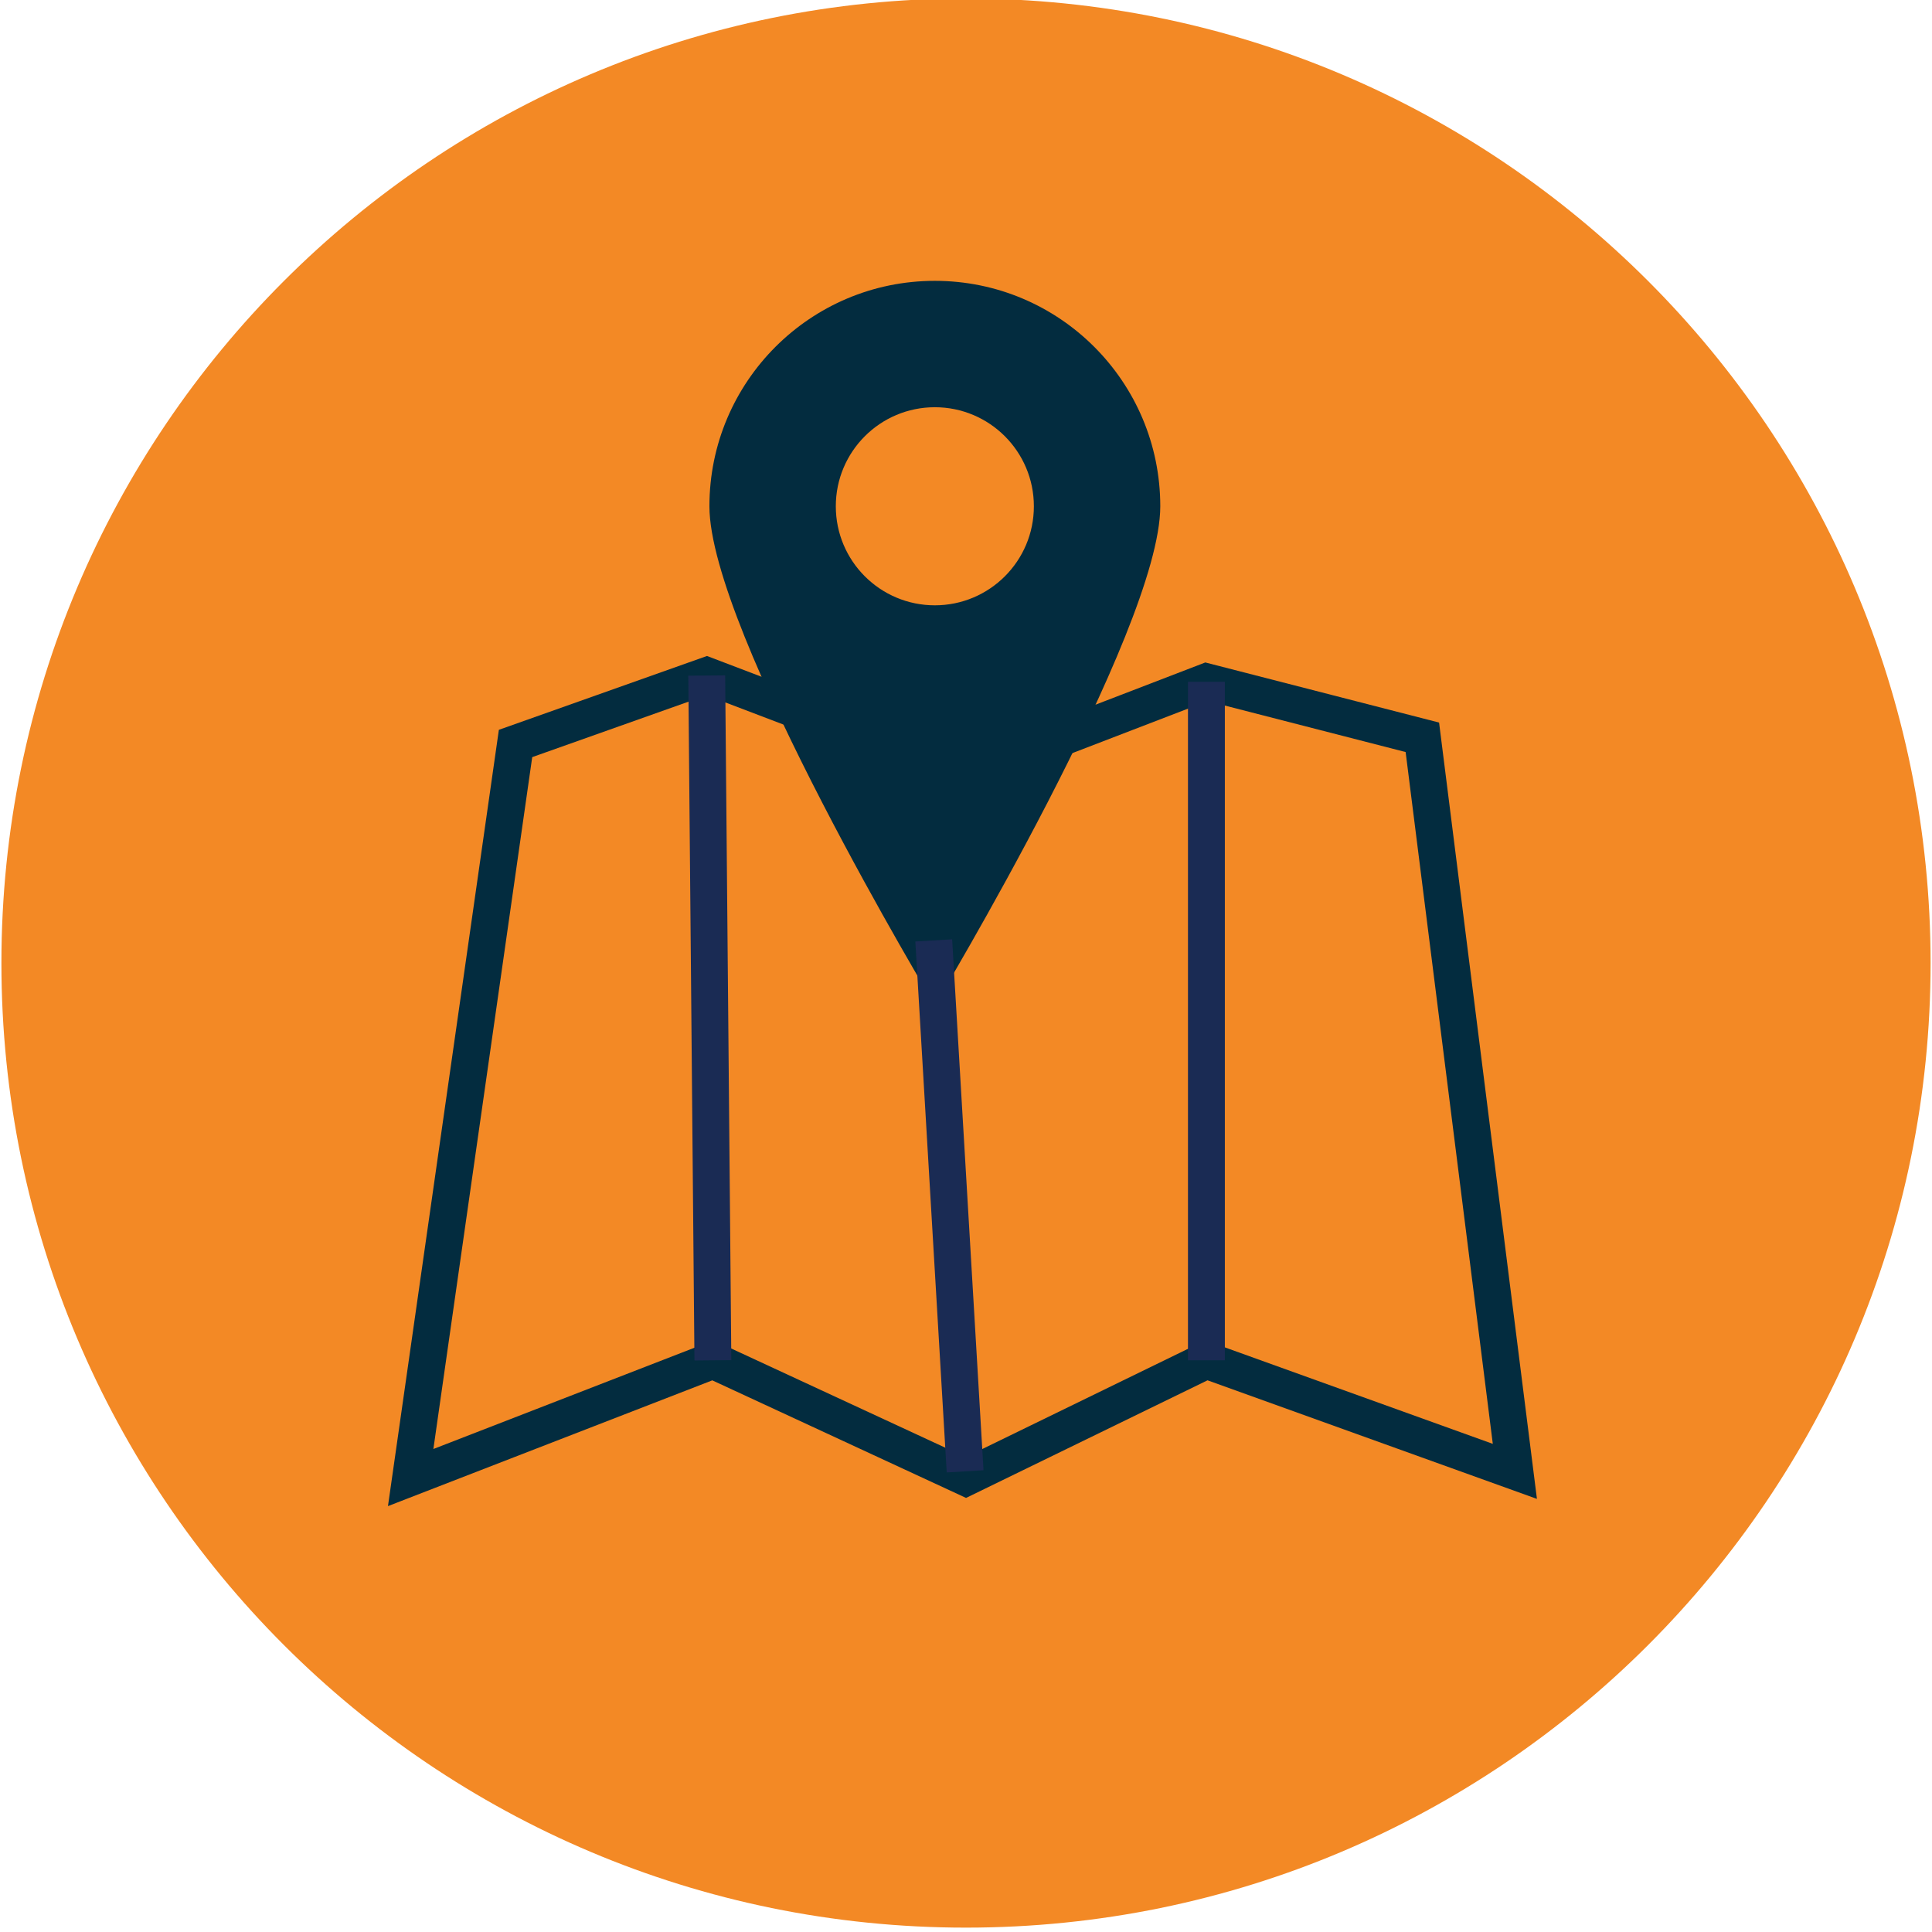 <?xml version="1.0" encoding="utf-8"?>
<!-- Generator: Adobe Illustrator 15.1.0, SVG Export Plug-In . SVG Version: 6.00 Build 0)  -->
<!DOCTYPE svg PUBLIC "-//W3C//DTD SVG 1.1//EN" "http://www.w3.org/Graphics/SVG/1.1/DTD/svg11.dtd">
<svg version="1.1" id="Vrstva_1" xmlns="http://www.w3.org/2000/svg" xmlns:xlink="http://www.w3.org/1999/xlink" x="0px" y="0px"
	 width="161.243px" height="161.242px" viewBox="0 0 161.243 161.242" enable-background="new 0 0 161.243 161.242"
	 xml:space="preserve">
<g>
	<path fill="#F38925" d="M161.125,80.374c0,44.46-36.041,80.504-80.503,80.504c-44.461,0-80.504-36.044-80.504-80.504
		C0.117,35.913,36.16-0.13,80.621-0.13C125.083-0.13,161.125,35.913,161.125,80.374"/>
</g>
<g>
	<path fill="#032C3F" d="M78.021,23.439c-10.391,0-18.814,8.423-18.814,18.814s18.814,41.644,18.814,41.644
		s18.815-31.251,18.815-41.644S88.413,23.439,78.021,23.439 M78.021,50.519c-4.565,0-8.265-3.701-8.265-8.266
		c0-4.564,3.7-8.266,8.265-8.266c4.565,0,8.265,3.702,8.265,8.266C86.288,46.818,82.586,50.519,78.021,50.519"/>
</g>
<g>
	<path fill="#032C3F" d="M32.379,125.699l9.256-64.789l17.37-6.163l21.601,8.229l19.988-7.688l19.51,5.016l8.167,64.792
		l-27.492-9.896l-20.152,9.816l-21.179-9.813L32.379,125.699z M59.554,111.861l21.038,9.75l20.006-9.746l23.99,8.638l-7.275-57.738
		l-16.532-4.251l-20.168,7.758l-21.645-8.246l-14.549,5.163l-8.249,57.743L59.554,111.861z"/>
</g>
<g>
	
		<rect x="30.663" y="83.42" transform="matrix(-0.009 -1 1 -0.009 -25.185 144.959)" fill="#1A2B54" width="57.151" height="3.077"/>
</g>
<g>
	<rect x="99.147" y="56.901" fill="#1A2B54" width="3.078" height="56.63"/>
</g>
<g>
	
		<rect x="57.099" y="99.121" transform="matrix(-0.059 -0.998 0.998 -0.059 -16.541 185.721)" fill="#1A2B54" width="44.401" height="3.077"/>
</g>
</svg>
